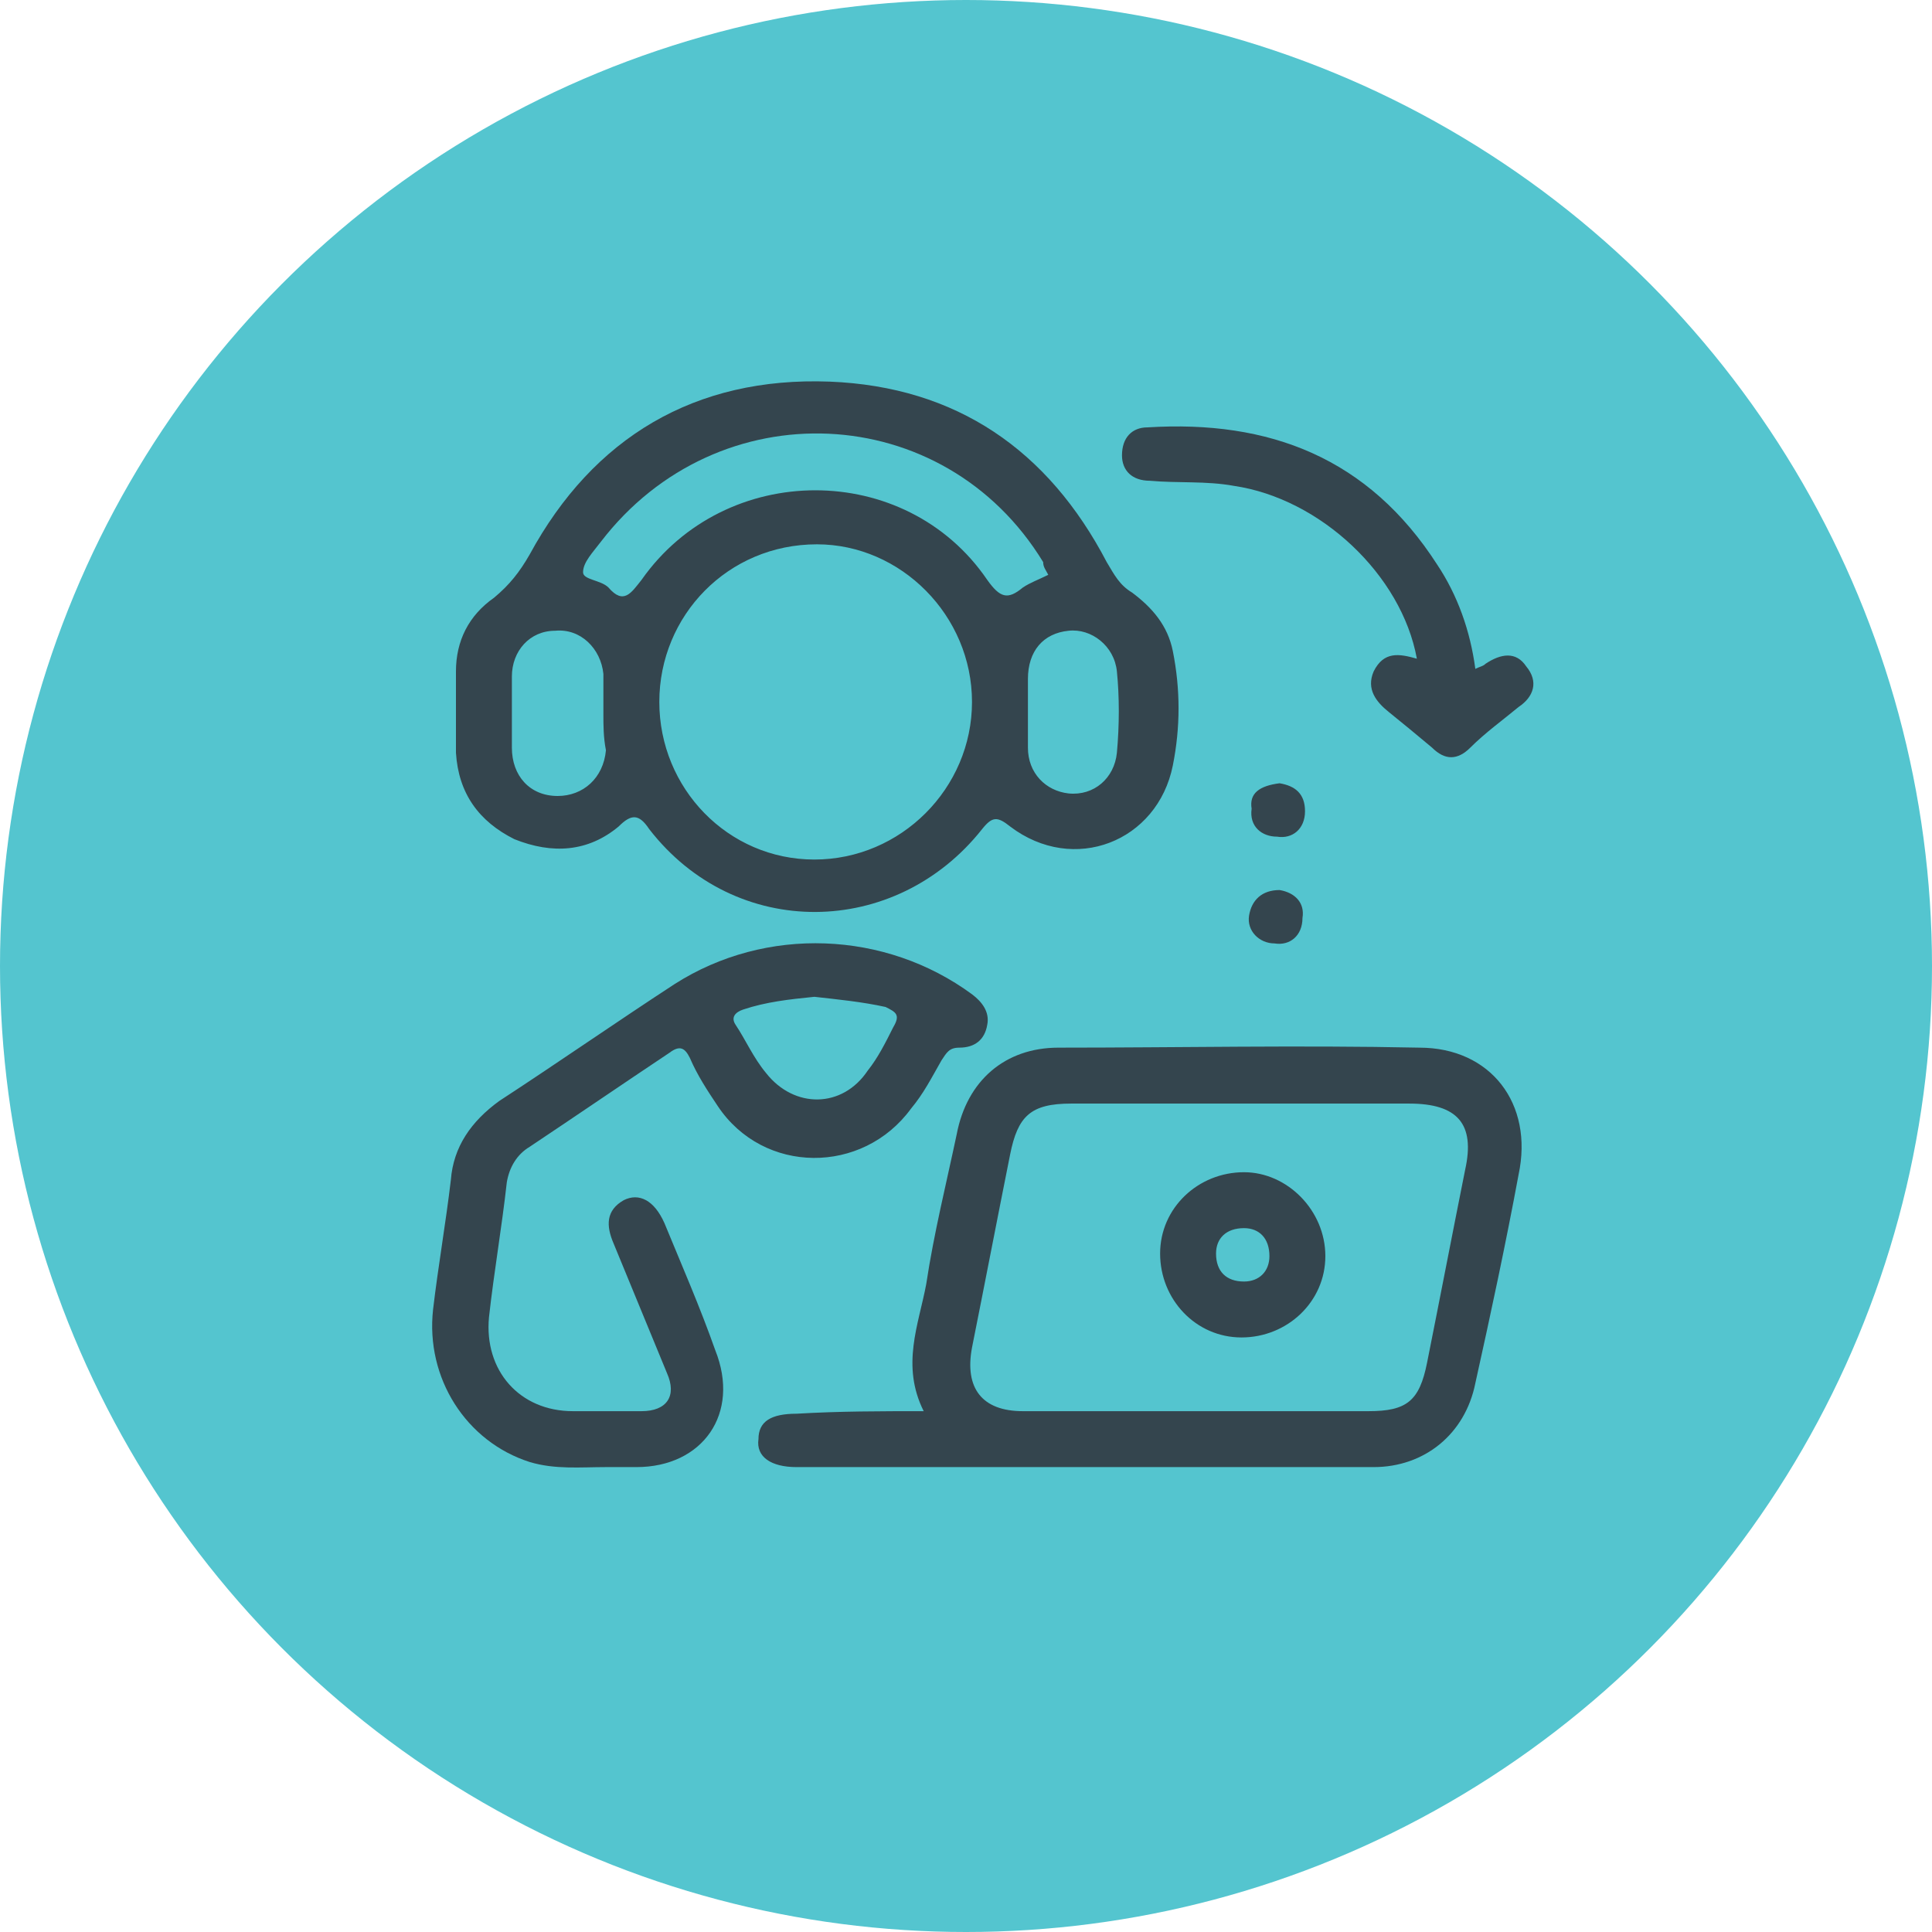 <svg xmlns="http://www.w3.org/2000/svg" width="76" height="76" viewBox="0 0 76 76" fill="none"><circle cx="38" cy="38" r="38" fill="#54C5CF"></circle><path d="M17.936 28.012C17.936 27.512 17.936 26.912 17.936 26.412C17.936 25.212 18.436 24.212 19.436 23.512C20.036 23.012 20.436 22.512 20.836 21.812C23.336 17.212 27.336 14.812 32.636 15.012C37.636 15.212 41.236 17.712 43.536 22.112C43.836 22.612 44.036 23.012 44.536 23.312C45.336 23.912 45.936 24.612 46.136 25.612C46.436 27.112 46.436 28.612 46.136 30.112C45.536 33.112 42.236 34.412 39.736 32.512C39.236 32.112 39.036 32.112 38.636 32.612C35.236 36.912 28.936 37.012 25.536 32.612C25.136 32.012 24.836 32.012 24.336 32.512C23.136 33.512 21.736 33.612 20.236 33.012C18.836 32.312 18.036 31.212 17.936 29.612C17.936 29.112 17.936 28.512 17.936 28.012ZM25.936 27.612C25.936 31.012 28.636 33.812 32.036 33.812C35.436 33.812 38.236 31.012 38.236 27.612C38.236 24.212 35.436 21.412 32.136 21.412C28.636 21.412 25.936 24.212 25.936 27.612ZM41.236 22.612C41.136 22.412 41.036 22.312 41.036 22.112C37.136 15.712 28.236 15.312 23.636 21.312C23.336 21.712 22.936 22.112 22.936 22.512C22.936 22.812 23.636 22.812 23.936 23.112C24.536 23.812 24.836 23.312 25.236 22.812C28.536 18.112 35.636 18.112 38.836 22.812C39.336 23.512 39.636 23.612 40.236 23.112C40.536 22.912 40.836 22.812 41.236 22.612ZM23.736 28.112C23.736 27.612 23.736 27.012 23.736 26.512C23.636 25.512 22.836 24.712 21.836 24.812C20.836 24.812 20.136 25.612 20.136 26.612C20.136 27.512 20.136 28.512 20.136 29.412C20.136 30.512 20.836 31.312 21.936 31.312C22.936 31.312 23.736 30.612 23.836 29.512C23.736 29.012 23.736 28.512 23.736 28.112ZM40.436 28.012C40.436 28.512 40.436 29.012 40.436 29.412C40.436 30.412 41.136 31.112 42.036 31.212C43.036 31.312 43.836 30.612 43.936 29.612C44.036 28.512 44.036 27.412 43.936 26.412C43.836 25.412 42.936 24.712 42.036 24.812C41.036 24.912 40.436 25.612 40.436 26.712C40.436 27.112 40.436 27.512 40.436 28.012Z" fill="#34454E"></path><path d="M36.336 55.512C35.436 53.712 36.136 52.112 36.436 50.512C36.736 48.512 37.236 46.512 37.636 44.612C38.036 42.512 39.536 41.212 41.636 41.212C46.336 41.212 51.136 41.112 55.836 41.212C58.636 41.212 60.336 43.412 59.736 46.212C59.236 48.912 58.636 51.712 58.036 54.412C57.636 56.412 56.036 57.712 54.036 57.712C46.436 57.712 38.836 57.712 31.336 57.712C30.336 57.712 29.736 57.312 29.836 56.612C29.836 55.912 30.336 55.612 31.336 55.612C33.036 55.512 34.636 55.512 36.336 55.512ZM47.036 55.512C49.336 55.512 51.536 55.512 53.836 55.512C55.336 55.512 55.836 55.112 56.136 53.612C56.636 51.112 57.136 48.512 57.636 46.012C58.036 44.212 57.336 43.412 55.436 43.412C51.036 43.412 46.536 43.412 42.136 43.412C40.536 43.412 40.036 43.912 39.736 45.412C39.236 47.912 38.736 50.512 38.236 53.012C37.936 54.612 38.636 55.512 40.236 55.512C42.536 55.512 44.736 55.512 47.036 55.512Z" fill="#34454E"></path><path d="M23.836 57.712C22.836 57.712 21.836 57.812 20.836 57.512C18.336 56.712 16.736 54.212 17.036 51.512C17.236 49.812 17.536 48.112 17.736 46.412C17.836 45.112 18.536 44.112 19.636 43.312C21.936 41.812 24.236 40.212 26.536 38.712C30.136 36.412 34.836 36.612 38.236 39.112C38.636 39.412 38.936 39.812 38.836 40.312C38.736 40.912 38.336 41.212 37.736 41.212C37.336 41.212 37.236 41.412 37.036 41.712C36.636 42.412 36.336 43.012 35.836 43.612C33.936 46.212 30.036 46.212 28.236 43.512C27.836 42.912 27.436 42.312 27.136 41.612C26.936 41.212 26.736 41.112 26.336 41.412C24.536 42.612 22.636 43.912 20.836 45.112C20.336 45.412 20.036 45.912 19.936 46.512C19.736 48.312 19.436 50.012 19.236 51.812C19.036 53.912 20.436 55.512 22.536 55.512C23.436 55.512 24.336 55.512 25.236 55.512C26.236 55.512 26.636 54.912 26.236 54.012C25.536 52.312 24.836 50.612 24.136 48.912C23.836 48.212 23.836 47.612 24.536 47.212C25.136 46.912 25.736 47.212 26.136 48.112C26.836 49.812 27.536 51.412 28.136 53.112C29.136 55.612 27.636 57.712 25.036 57.712C24.736 57.712 24.236 57.712 23.836 57.712ZM32.036 39.212C31.036 39.312 30.136 39.412 29.236 39.712C28.936 39.812 28.736 40.012 28.936 40.312C29.336 40.912 29.636 41.612 30.136 42.212C31.236 43.612 33.136 43.612 34.136 42.112C34.536 41.612 34.836 41.012 35.136 40.412C35.436 39.912 35.236 39.812 34.836 39.612C33.936 39.412 32.936 39.312 32.036 39.212Z" fill="#34454E"></path><path d="M55.736 25.912C55.136 22.612 51.936 19.612 48.536 19.112C47.436 18.912 46.336 19.012 45.236 18.912C44.536 18.912 44.136 18.512 44.136 17.912C44.136 17.212 44.536 16.812 45.136 16.812C49.936 16.512 53.836 18.012 56.536 22.212C57.336 23.412 57.836 24.812 58.036 26.312C58.236 26.212 58.336 26.212 58.436 26.112C59.036 25.712 59.636 25.612 60.036 26.212C60.536 26.812 60.336 27.412 59.736 27.812C59.136 28.312 58.436 28.812 57.836 29.412C57.336 29.912 56.836 29.912 56.336 29.412C55.736 28.912 55.136 28.412 54.636 28.012C54.136 27.612 53.736 27.112 54.036 26.412C54.436 25.612 55.036 25.712 55.736 25.912Z" fill="#34454E"></path><path d="M50.336 35.012C50.936 35.112 51.336 35.512 51.236 36.112C51.236 36.812 50.736 37.212 50.136 37.112C49.536 37.112 49.036 36.612 49.136 36.012C49.236 35.412 49.636 35.012 50.336 35.012Z" fill="#34454E"></path><path d="M50.336 30.812C50.936 30.912 51.336 31.212 51.336 31.912C51.336 32.612 50.836 33.012 50.236 32.912C49.636 32.912 49.136 32.512 49.236 31.812C49.136 31.212 49.536 30.912 50.336 30.812Z" fill="#34454E"></path><path d="M52.136 49.412C52.136 51.212 50.636 52.612 48.836 52.612C47.036 52.612 45.636 51.112 45.636 49.312C45.636 47.512 47.136 46.112 48.936 46.112C50.636 46.112 52.136 47.612 52.136 49.412ZM47.836 49.312C47.836 50.012 48.236 50.412 48.936 50.412C49.536 50.412 49.936 50.012 49.936 49.412C49.936 48.712 49.536 48.312 48.936 48.312C48.236 48.312 47.836 48.712 47.836 49.312Z" fill="#34454E"></path></svg>